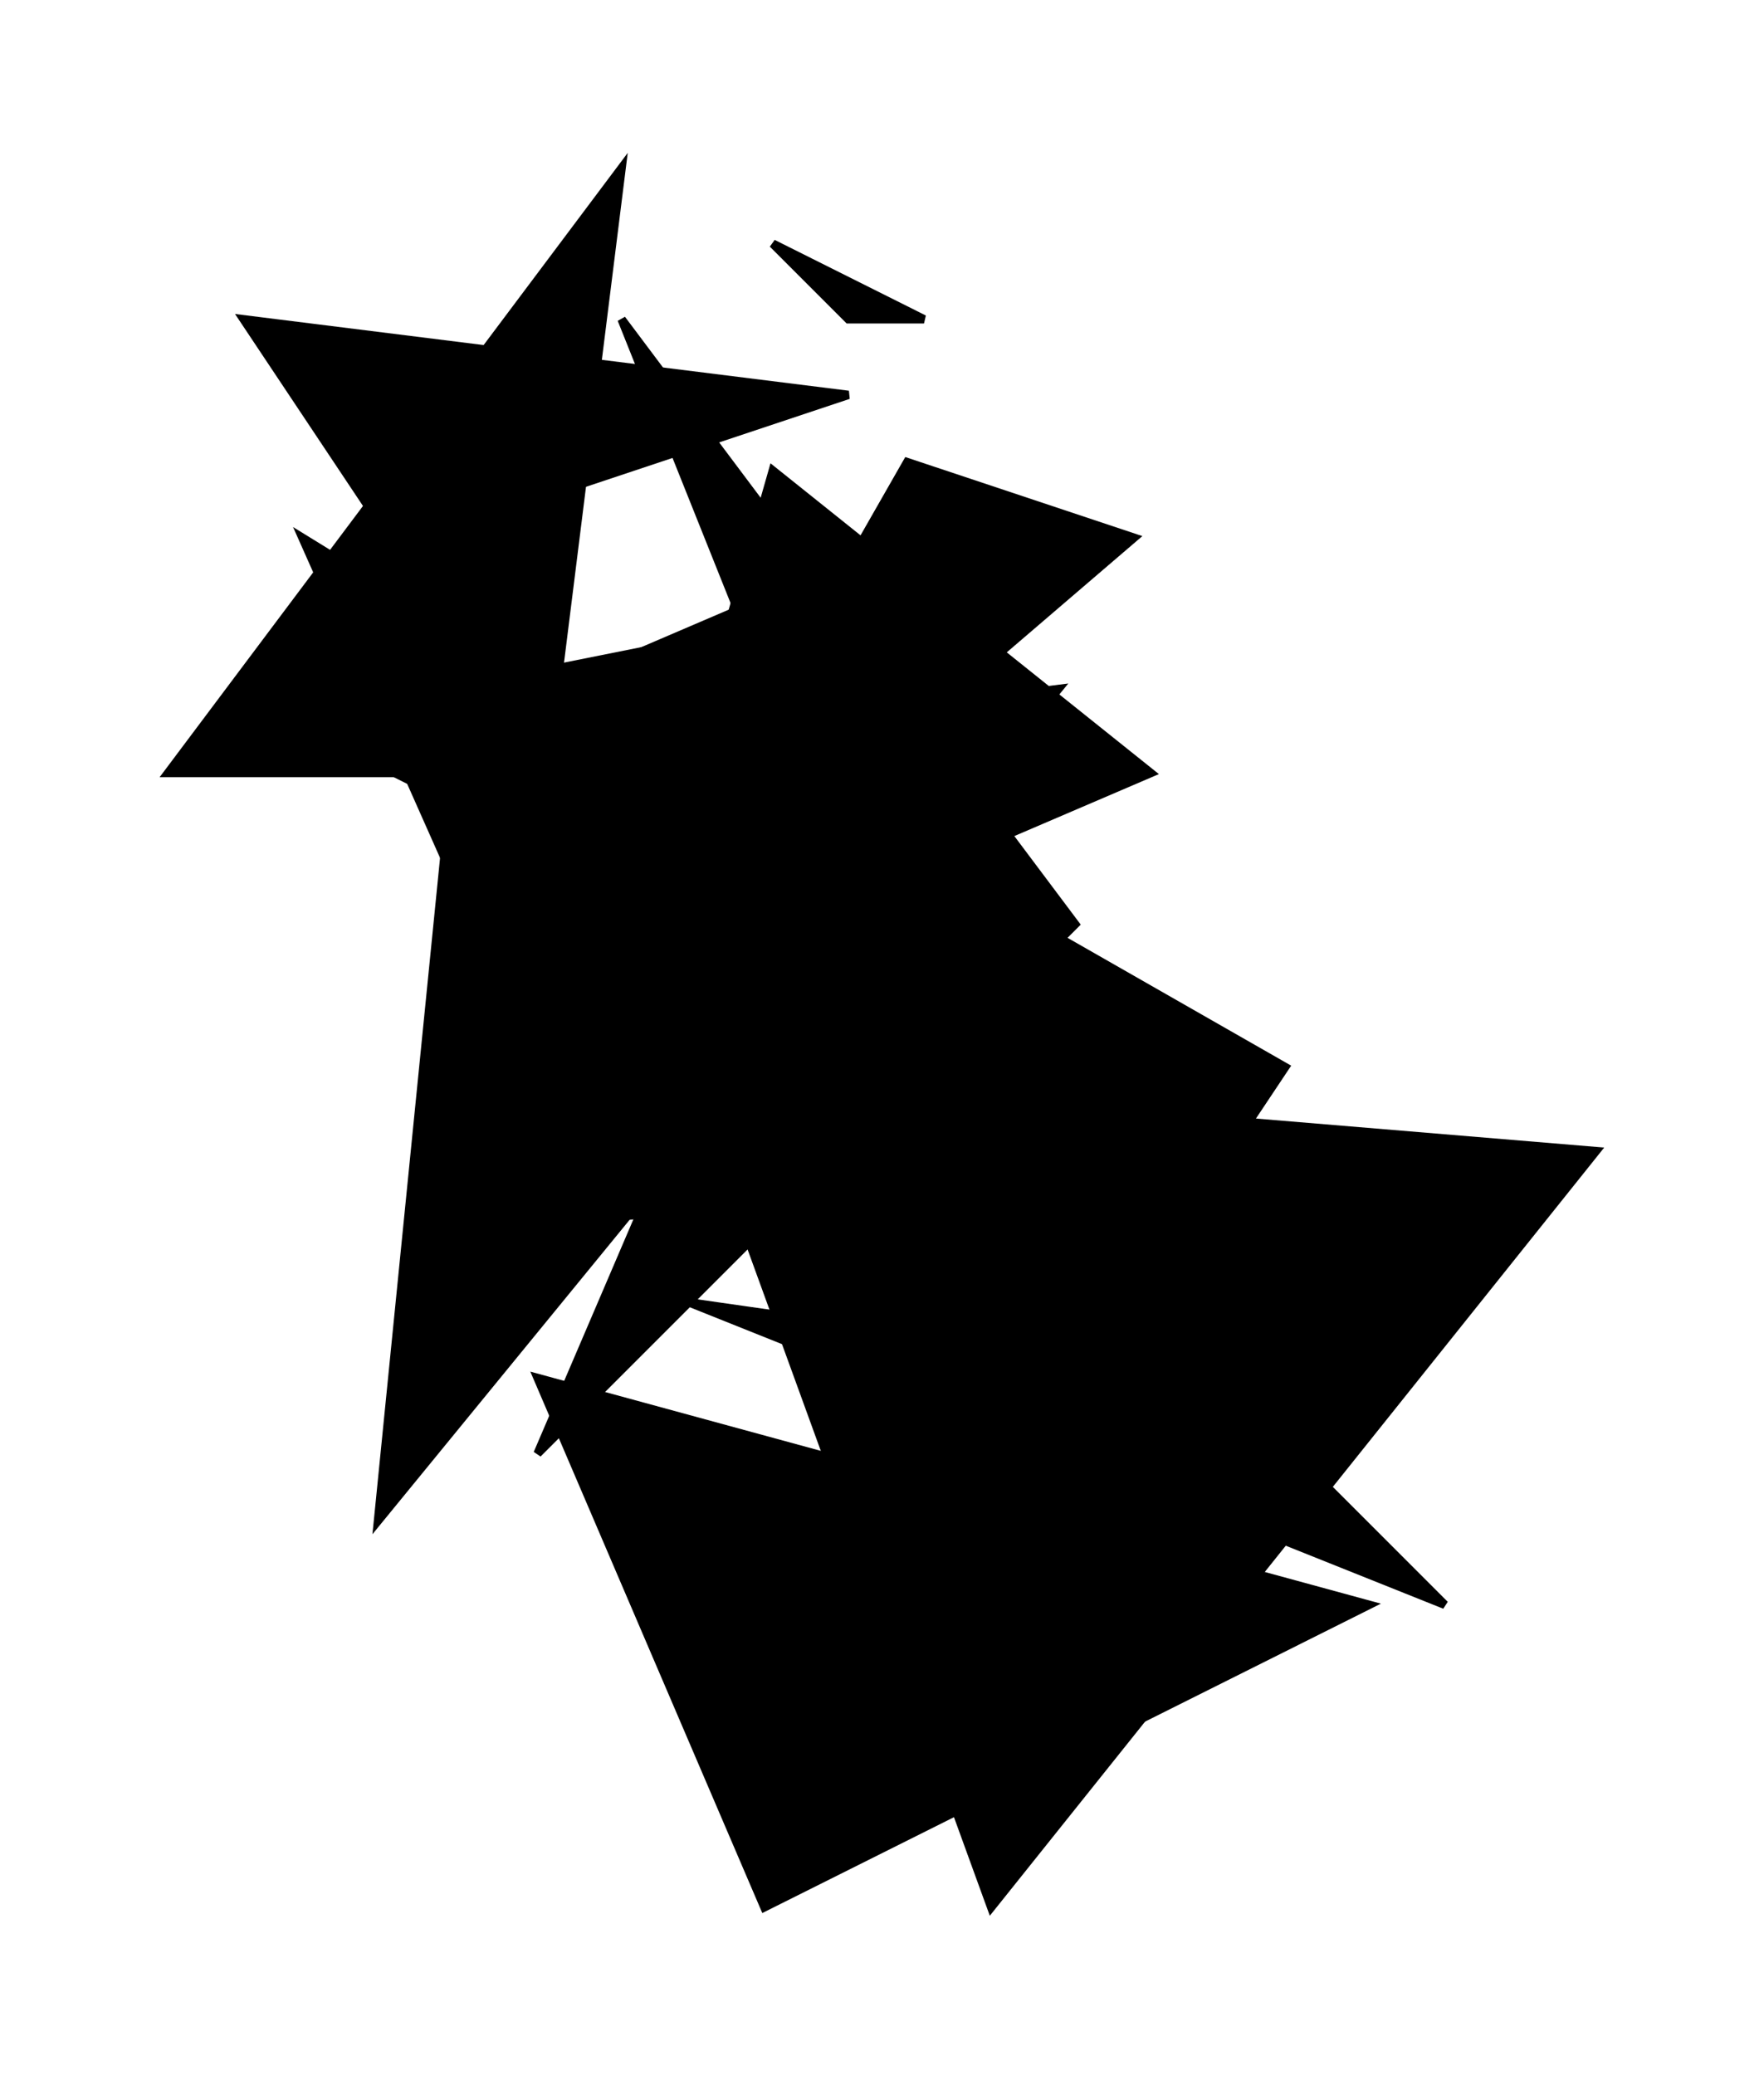 <?xml version="1.0" encoding="UTF-8"?>
<svg version="1.1" xml:space="preserve" xmlns="http://www.w3.org/2000/svg" viewBox="
        -55,
        -101,
        210,
        247" style="background-color: white;">
    <g id="0" transform="translate(0, 0)">
        <polygon points="63,126,135,36,27,27" fill="hsl(67.5,
        75%,
        60%)" stroke="black"/>
        <polygon points="72,54,36,0,108,54" fill="hsl(67.5,
        75%,
        60%)" stroke="black"/>
        <polygon points="108,90,36,126,9,63" fill="hsl(67.5,
        75%,
        60%)" stroke="black"/>
        <polygon points="72,45,27,18,81,54" fill="hsl(67.5,
        75%,
        60%)" stroke="black"/>
        <polygon points="117,90,27,54,90,63" fill="hsl(67.5,
        75%,
        60%)" stroke="black"/>
        <polygon points="54,27,36,9,9,72" fill="hsl(67.5,
        75%,
        60%)" stroke="black"/>
        <line x1="54" y1="27" x2="55" y2="27" stroke="black"/>
        <line x1="55" y1="27" x2="55" y2="27" stroke="black"/>
    </g>
    <g id="1" transform="translate(-35, -90)">
        <polygon points="90,117,108,99,54,27" fill="hsl(315,
        50%,
        60%)" stroke="black"/>
        <polygon points="90,54,54,126,54,126" fill="hsl(315,
        50%,
        60%)" stroke="black"/>
        <polygon points="45,81,0,81,54,9" fill="hsl(315,
        50%,
        60%)" stroke="black"/>
        <polygon points="9,27,27,54,81,36" fill="hsl(315,
        50%,
        60%)" stroke="black"/>
        <polygon points="90,27,72,18,81,27" fill="hsl(315,
        50%,
        60%)" stroke="black"/>
        <polygon points="54,108,72,45,117,81" fill="hsl(315,
        50%,
        60%)" stroke="black"/>
        <line x1="54" y1="108" x2="53" y2="109" stroke="black"/>
        <line x1="53" y1="109" x2="52" y2="107" stroke="black"/>
    </g>
    <g id="2" transform="translate(-28, -55)">
        <polygon points="45,72,81,9,108,18" fill="hsl(225,
        50%,
        60%)" stroke="black"/>
        <polygon points="90,90,27,36,72,27" fill="hsl(225,
        50%,
        60%)" stroke="black"/>
        <polygon points="126,90,45,99,9,18" fill="hsl(225,
        50%,
        60%)" stroke="black"/>
        <polygon points="18,45,72,72,81,18" fill="hsl(225,
        50%,
        60%)" stroke="black"/>
        <polygon points="126,81,63,45,90,135" fill="hsl(225,
        50%,
        60%)" stroke="black"/>
        <polygon points="18,135,27,45,99,36" fill="hsl(225,
        50%,
        60%)" stroke="black"/>
    </g>
</svg>